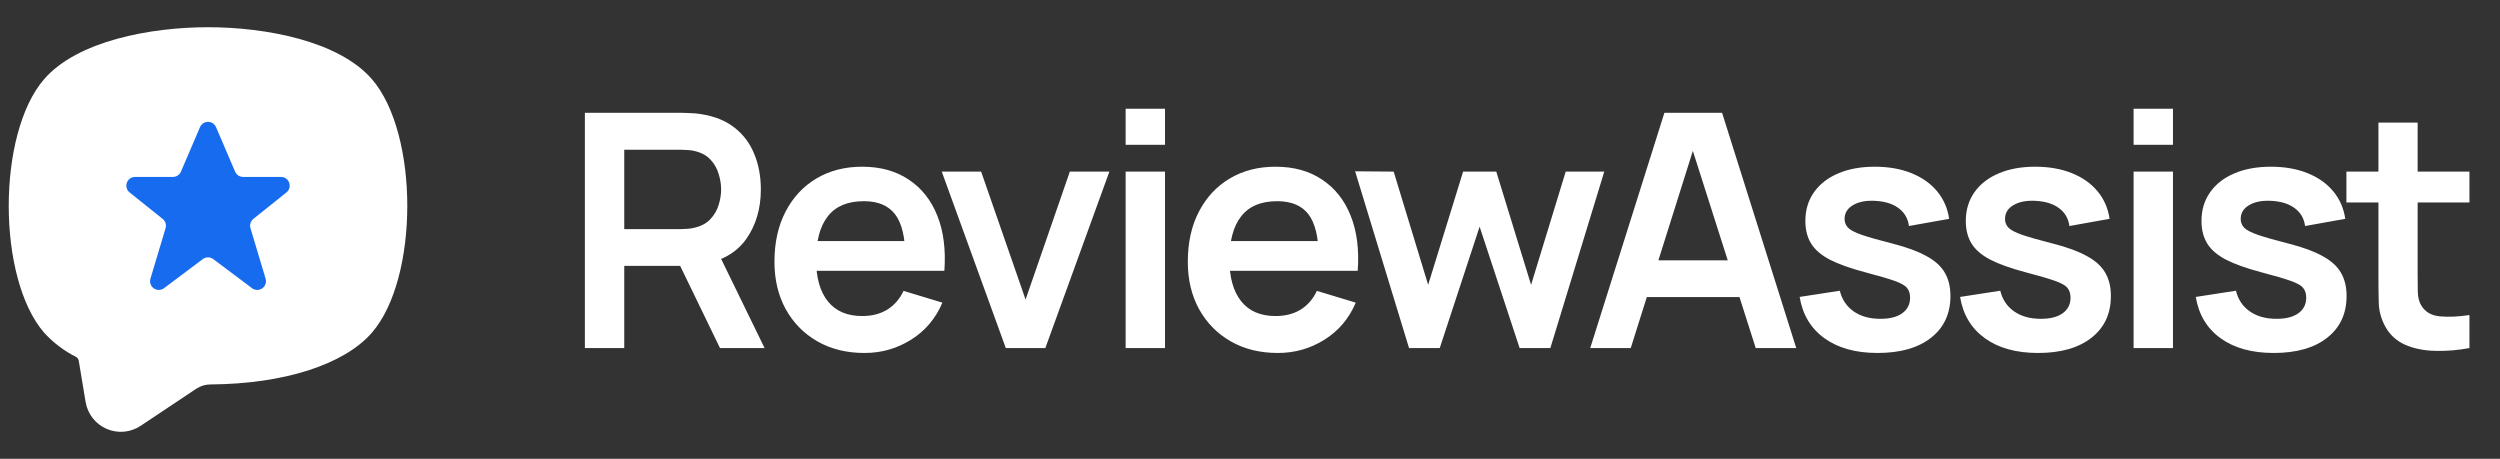<svg width="267" height="49" viewBox="0 0 267 49" fill="none" xmlns="http://www.w3.org/2000/svg">
<rect x="0" y="0" width="267" height="49" fill="#333333" stroke="none"/>
<path d="M39.727 8.465C36.185 4.369 28.36 2.908 22.219 2.908H22.217C16.074 2.908 8.248 4.367 4.705 8.465C-0.324 14.28 -0.324 29.705 4.706 35.522C5.681 36.596 6.846 37.48 8.143 38.129C8.218 38.178 8.281 38.242 8.329 38.318C8.376 38.394 8.406 38.479 8.418 38.568L9.143 42.928C9.247 43.557 9.508 44.15 9.9 44.652C10.293 45.155 10.805 45.551 11.39 45.804C11.976 46.058 12.615 46.16 13.25 46.103C13.885 46.045 14.496 45.83 15.026 45.475L20.986 41.501C21.438 41.206 21.967 41.052 22.506 41.058C30.336 41.004 36.773 38.934 39.727 35.52C44.756 29.705 44.756 14.28 39.727 8.465Z" fill="white"/>
<path d="M21.36 13.581L19.325 18.331C19.253 18.498 19.133 18.641 18.981 18.741C18.829 18.842 18.651 18.895 18.468 18.895H14.426C14.233 18.895 14.044 18.955 13.887 19.067C13.729 19.179 13.611 19.337 13.547 19.519C13.483 19.701 13.477 19.898 13.53 20.084C13.584 20.27 13.693 20.434 13.844 20.555L17.373 23.378C17.518 23.494 17.625 23.651 17.68 23.828C17.735 24.005 17.736 24.195 17.683 24.373L16.066 29.765C16.009 29.953 16.014 30.153 16.078 30.339C16.143 30.524 16.264 30.684 16.425 30.796C16.586 30.909 16.778 30.967 16.974 30.964C17.17 30.961 17.36 30.895 17.517 30.778L21.658 27.672C21.819 27.551 22.015 27.486 22.217 27.486C22.418 27.486 22.614 27.551 22.776 27.672L26.916 30.778C27.073 30.895 27.263 30.961 27.459 30.964C27.655 30.967 27.848 30.909 28.009 30.796C28.169 30.684 28.291 30.524 28.355 30.339C28.42 30.153 28.424 29.953 28.368 29.765L26.75 24.373C26.697 24.195 26.698 24.005 26.753 23.828C26.808 23.651 26.916 23.494 27.061 23.378L30.59 20.555C30.74 20.434 30.85 20.27 30.903 20.084C30.956 19.898 30.951 19.701 30.887 19.519C30.823 19.337 30.704 19.179 30.546 19.067C30.389 18.956 30.201 18.895 30.008 18.895H25.965C25.783 18.895 25.605 18.842 25.452 18.742C25.3 18.641 25.181 18.498 25.109 18.331L23.073 13.581C23.001 13.413 22.882 13.27 22.73 13.17C22.577 13.07 22.399 13.016 22.217 13.016C22.034 13.016 21.856 13.07 21.704 13.17C21.552 13.27 21.432 13.413 21.36 13.581Z" fill="#176BEF"/>
<path d="M62.465 37.173V12.047H72.847C73.092 12.047 73.406 12.059 73.79 12.082C74.173 12.093 74.528 12.128 74.854 12.187C76.308 12.408 77.506 12.89 78.448 13.635C79.402 14.379 80.106 15.322 80.56 16.461C81.025 17.59 81.258 18.846 81.258 20.23C81.258 22.278 80.74 24.04 79.705 25.517C78.669 26.983 77.082 27.89 74.941 28.239L73.144 28.396H66.67V37.173H62.465ZM76.895 37.173L71.94 26.948L76.215 26.006L81.659 37.173H76.895ZM66.67 24.47H72.673C72.905 24.47 73.167 24.459 73.458 24.436C73.749 24.412 74.016 24.366 74.261 24.296C74.959 24.121 75.505 23.813 75.901 23.371C76.308 22.929 76.593 22.429 76.756 21.87C76.93 21.312 77.017 20.765 77.017 20.23C77.017 19.695 76.93 19.148 76.756 18.59C76.593 18.02 76.308 17.514 75.901 17.072C75.505 16.63 74.959 16.322 74.261 16.147C74.016 16.078 73.749 16.037 73.458 16.025C73.167 16.002 72.905 15.99 72.673 15.99H66.67V24.47ZM92.326 37.697C90.418 37.697 88.743 37.284 87.3 36.458C85.858 35.632 84.73 34.486 83.915 33.02C83.113 31.555 82.711 29.868 82.711 27.96C82.711 25.901 83.107 24.116 83.898 22.603C84.689 21.079 85.788 19.899 87.196 19.061C88.603 18.224 90.232 17.805 92.081 17.805C94.035 17.805 95.693 18.265 97.054 19.183C98.427 20.091 99.445 21.376 100.108 23.04C100.771 24.703 101.021 26.663 100.858 28.92H96.688V27.384C96.676 25.337 96.316 23.842 95.606 22.9C94.896 21.958 93.78 21.487 92.256 21.487C90.534 21.487 89.255 22.022 88.417 23.092C87.579 24.151 87.161 25.703 87.161 27.751C87.161 29.659 87.579 31.136 88.417 32.183C89.255 33.23 90.476 33.753 92.081 33.753C93.117 33.753 94.006 33.526 94.751 33.073C95.507 32.607 96.089 31.939 96.496 31.066L100.649 32.322C99.927 34.021 98.811 35.341 97.298 36.283C95.798 37.225 94.14 37.697 92.326 37.697ZM85.835 28.92V25.744H98.799V28.92H85.835ZM107.42 37.173L100.58 18.328H104.785L109.531 31.991L114.26 18.328H118.482L111.642 37.173H107.42ZM120.218 15.467V11.611H124.423V15.467H120.218ZM120.218 37.173V18.328H124.423V37.173H120.218ZM136.472 37.697C134.564 37.697 132.889 37.284 131.447 36.458C130.005 35.632 128.876 34.486 128.062 33.02C127.259 31.555 126.858 29.868 126.858 27.96C126.858 25.901 127.253 24.116 128.044 22.603C128.835 21.079 129.935 19.899 131.342 19.061C132.75 18.224 134.378 17.805 136.228 17.805C138.182 17.805 139.84 18.265 141.201 19.183C142.573 20.091 143.591 21.376 144.254 23.04C144.917 24.703 145.168 26.663 145.005 28.92H140.834V27.384C140.823 25.337 140.462 23.842 139.753 22.9C139.043 21.958 137.926 21.487 136.402 21.487C134.681 21.487 133.401 22.022 132.564 23.092C131.726 24.151 131.307 25.703 131.307 27.751C131.307 29.659 131.726 31.136 132.564 32.183C133.401 33.23 134.623 33.753 136.228 33.753C137.263 33.753 138.153 33.526 138.898 33.073C139.654 32.607 140.235 31.939 140.642 31.066L144.795 32.322C144.074 34.021 142.957 35.341 141.445 36.283C139.945 37.225 138.287 37.697 136.472 37.697ZM129.981 28.92V25.744H142.946V28.92H129.981ZM150.485 37.173L144.727 18.294L148.844 18.328L152.526 30.42L156.26 18.328H159.802L163.519 30.42L167.218 18.328H171.336L165.578 37.173H162.297L158.023 24.209L153.765 37.173H150.485ZM169.836 37.173L177.758 12.047H183.918L191.839 37.173H187.512L180.323 14.629H181.265L174.164 37.173H169.836ZM174.251 31.729V27.803H187.442V31.729H174.251ZM200.525 37.697C198.199 37.697 196.308 37.173 194.854 36.126C193.4 35.079 192.516 33.608 192.202 31.712L196.495 31.049C196.716 31.979 197.204 32.712 197.96 33.247C198.716 33.782 199.67 34.05 200.822 34.05C201.834 34.05 202.613 33.852 203.16 33.456C203.718 33.049 203.997 32.497 203.997 31.799C203.997 31.369 203.893 31.025 203.683 30.769C203.486 30.502 203.044 30.246 202.357 30.002C201.671 29.757 200.618 29.449 199.199 29.077C197.617 28.658 196.361 28.21 195.43 27.733C194.5 27.245 193.831 26.669 193.424 26.006C193.016 25.343 192.813 24.54 192.813 23.598C192.813 22.423 193.121 21.399 193.738 20.527C194.354 19.655 195.215 18.986 196.32 18.52C197.425 18.044 198.728 17.805 200.229 17.805C201.694 17.805 202.991 18.032 204.12 18.485C205.26 18.939 206.179 19.585 206.877 20.422C207.574 21.26 208.005 22.243 208.168 23.371L203.875 24.139C203.771 23.336 203.404 22.702 202.776 22.237C202.16 21.772 201.334 21.51 200.298 21.452C199.31 21.394 198.513 21.545 197.908 21.905C197.303 22.254 197.001 22.749 197.001 23.389C197.001 23.749 197.123 24.058 197.367 24.313C197.611 24.569 198.1 24.825 198.833 25.081C199.577 25.337 200.682 25.651 202.148 26.023C203.649 26.407 204.847 26.849 205.742 27.349C206.65 27.838 207.301 28.425 207.697 29.112C208.104 29.798 208.307 30.63 208.307 31.607C208.307 33.503 207.615 34.992 206.231 36.074C204.858 37.156 202.956 37.697 200.525 37.697ZM217.66 37.697C215.334 37.697 213.444 37.173 211.99 36.126C210.535 35.079 209.651 33.608 209.337 31.712L213.63 31.049C213.851 31.979 214.339 32.712 215.095 33.247C215.852 33.782 216.805 34.05 217.957 34.05C218.969 34.05 219.748 33.852 220.295 33.456C220.854 33.049 221.133 32.497 221.133 31.799C221.133 31.369 221.028 31.025 220.819 30.769C220.621 30.502 220.179 30.246 219.493 30.002C218.806 29.757 217.753 29.449 216.334 29.077C214.752 28.658 213.496 28.21 212.565 27.733C211.635 27.245 210.966 26.669 210.559 26.006C210.152 25.343 209.948 24.54 209.948 23.598C209.948 22.423 210.256 21.399 210.873 20.527C211.489 19.655 212.35 18.986 213.455 18.52C214.56 18.044 215.863 17.805 217.364 17.805C218.829 17.805 220.126 18.032 221.255 18.485C222.395 18.939 223.314 19.585 224.012 20.422C224.71 21.26 225.14 22.243 225.303 23.371L221.011 24.139C220.906 23.336 220.539 22.702 219.911 22.237C219.295 21.772 218.469 21.51 217.434 21.452C216.445 21.394 215.648 21.545 215.043 21.905C214.438 22.254 214.136 22.749 214.136 23.389C214.136 23.749 214.258 24.058 214.502 24.313C214.746 24.569 215.235 24.825 215.968 25.081C216.712 25.337 217.817 25.651 219.283 26.023C220.784 26.407 221.982 26.849 222.878 27.349C223.785 27.838 224.436 28.425 224.832 29.112C225.239 29.798 225.443 30.63 225.443 31.607C225.443 33.503 224.75 34.992 223.366 36.074C221.993 37.156 220.092 37.697 217.66 37.697ZM227.868 15.467V11.611H232.074V15.467H227.868ZM227.868 37.173V18.328H232.074V37.173H227.868ZM242.832 37.697C240.505 37.697 238.615 37.173 237.161 36.126C235.707 35.079 234.823 33.608 234.509 31.712L238.801 31.049C239.022 31.979 239.51 32.712 240.267 33.247C241.023 33.782 241.977 34.05 243.128 34.05C244.14 34.05 244.92 33.852 245.466 33.456C246.025 33.049 246.304 32.497 246.304 31.799C246.304 31.369 246.199 31.025 245.99 30.769C245.792 30.502 245.35 30.246 244.664 30.002C243.977 29.757 242.925 29.449 241.505 29.077C239.923 28.658 238.667 28.21 237.737 27.733C236.806 27.245 236.137 26.669 235.73 26.006C235.323 25.343 235.119 24.54 235.119 23.598C235.119 22.423 235.427 21.399 236.044 20.527C236.661 19.655 237.521 18.986 238.626 18.52C239.731 18.044 241.034 17.805 242.535 17.805C244.001 17.805 245.298 18.032 246.426 18.485C247.566 18.939 248.485 19.585 249.183 20.422C249.881 21.26 250.311 22.243 250.474 23.371L246.182 24.139C246.077 23.336 245.711 22.702 245.082 22.237C244.466 21.772 243.64 21.51 242.605 21.452C241.616 21.394 240.819 21.545 240.214 21.905C239.609 22.254 239.307 22.749 239.307 23.389C239.307 23.749 239.429 24.058 239.673 24.313C239.918 24.569 240.406 24.825 241.139 25.081C241.884 25.337 242.989 25.651 244.454 26.023C245.955 26.407 247.153 26.849 248.049 27.349C248.956 27.838 249.607 28.425 250.003 29.112C250.41 29.798 250.614 30.63 250.614 31.607C250.614 33.503 249.922 34.992 248.537 36.074C247.165 37.156 245.263 37.697 242.832 37.697ZM263.736 37.173C262.491 37.406 261.27 37.505 260.071 37.47C258.885 37.447 257.821 37.231 256.878 36.824C255.936 36.405 255.221 35.748 254.732 34.852C254.302 34.038 254.075 33.206 254.052 32.357C254.028 31.508 254.017 30.548 254.017 29.478V13.094H258.204V29.234C258.204 29.99 258.21 30.653 258.222 31.223C258.245 31.793 258.367 32.258 258.588 32.619C259.007 33.317 259.676 33.707 260.595 33.788C261.514 33.87 262.561 33.823 263.736 33.648V37.173ZM250.597 21.626V18.328H263.736V21.626H250.597Z" fill="white"/>
</svg>
